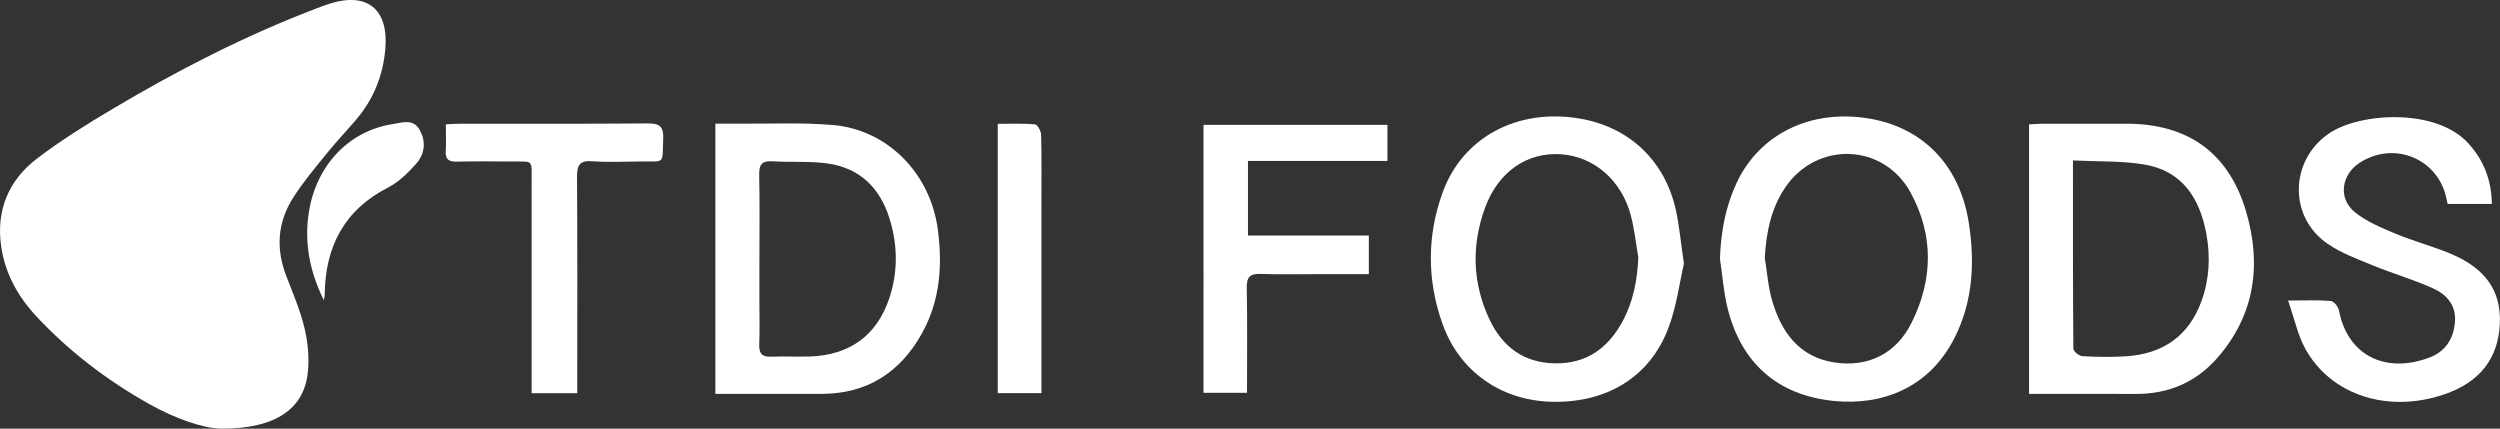 <svg xmlns="http://www.w3.org/2000/svg" id="katman_2" data-name="katman 2" viewBox="0 0 703.1 120.55"><rect x="0" y="0" width="703.1" height="120.55" fill="#333333" stroke="none"/><defs><style>      .cls-1 {        fill: #fff;        stroke-width: 0px;      }    </style></defs><g id="katman_1" data-name="katman 1"><path class="cls-1" d="M62.22,120.55c-4.97-.04-12.95-2.8-20.42-7.01-11.7-6.59-22.3-14.67-31.49-24.48-5.22-5.57-8.87-12.1-9.98-19.74-1.48-10.15,2.09-18.64,10.09-24.74,6.72-5.12,13.96-9.62,21.23-13.94,18.24-10.83,37.08-20.52,56.93-28.11,1.4-.53,2.79-1.08,4.22-1.52,10.55-3.32,16.51,1.67,15.57,12.7-.65,7.62-3.35,14.26-8.29,20.03-2.76,3.22-5.68,6.31-8.35,9.61-3.21,3.97-6.51,7.91-9.25,12.2-4.37,6.83-4.96,14.2-2.05,21.85,1.86,4.89,3.97,9.73,5.19,14.79.97,4.05,1.39,8.44.95,12.57-1.08,10.12-8.85,15.82-24.35,15.8Z"></path><path class="cls-1" d="M201.19,110.78V34.78c2.09,0,4.05-.01,6.01,0,8.99.08,18.02-.38,26.95.37,15.52,1.3,27.44,13.65,29.57,29.16,1.41,10.31.68,20.23-4.42,29.42-6.11,11-15.42,17.04-28.27,17.04-9.84,0-19.68,0-29.84,0ZM213.57,72.85c0,3.99,0,7.99,0,11.98s.13,7.99-.04,11.98c-.11,2.57.73,3.62,3.38,3.51,3.61-.16,7.24.06,10.86-.06,11.22-.36,18.93-5.98,22.4-16.57,2.4-7.31,2.29-14.78.04-22.1-2.63-8.58-8.26-14.28-17.3-15.59-5.15-.75-10.45-.3-15.67-.64-3.08-.2-3.78,1.05-3.72,3.89.16,7.86.06,15.73.06,23.59Z"></path><path class="cls-1" d="M570.65,110.78V34.98c1.5-.07,2.84-.18,4.18-.19,7.73-.02,15.47-.01,23.2,0,17.39.02,28.88,8.22,33.74,24.97,4.32,14.91,2.31,28.96-8.22,40.96-5.96,6.8-13.73,10.11-22.87,10.07-9.85-.05-19.7-.01-30.04-.01ZM583,45.12c0,18.31-.03,35.63.11,52.94,0,.75,1.62,2.06,2.54,2.11,4.1.22,8.24.31,12.34.03,10.3-.69,17.61-5.68,21.18-15.57,2.21-6.13,2.51-12.49,1.35-18.82-1.84-10.09-6.83-17.87-17.71-19.59-6.32-1-12.83-.76-19.81-1.1Z"></path><path class="cls-1" d="M473.59,74.14c-1.22,5.2-2.04,12.08-4.46,18.35-5.25,13.61-17.26,20.8-32.52,20.51-14.32-.27-26.13-8.46-30.92-21.91-4.37-12.28-4.4-24.75.05-37.01,5.64-15.49,21.01-23.65,38.4-20.76,14.01,2.33,24.13,11.82,27.2,25.84.95,4.35,1.34,8.83,2.24,14.97ZM460.77,72.45c-.67-3.91-1.09-7.89-2.08-11.72-2.58-10-10.39-16.73-19.7-17.35-9.46-.62-17.59,4.85-21.32,15-3.91,10.64-3.58,21.38,1.32,31.64,3.59,7.51,9.57,12.01,18.25,12.17,8.82.17,14.9-4.18,19-11.64,3.07-5.6,4.23-11.67,4.52-18.11Z"></path><path class="cls-1" d="M483.72,72.63c.27-7.41,1.56-14.5,4.66-21.14,6.45-13.84,20.89-20.84,37.13-18.18,15.27,2.5,25.66,13.14,28.19,29.33,1.75,11.16,1.18,22.21-4.06,32.49-7.12,13.99-20.3,18.9-33.57,17.66-16.13-1.51-26.42-10.73-30.22-26.18-1.12-4.56-1.45-9.31-2.14-13.98ZM496.32,72.46c.67,4.04.94,8.2,2.08,12.11,2.62,8.9,7.64,15.88,17.52,17.37,9.54,1.44,17.37-2.5,21.7-11.18,6.04-12.12,6.26-24.62-.29-36.6-7.63-13.96-26.46-14.54-35.31-1.35-3.96,5.9-5.27,12.57-5.7,19.65Z"></path><path class="cls-1" d="M643.54,84.52c5.09,0,8.57-.18,12.01.13.85.07,2.06,1.62,2.26,2.65,2.38,12.56,12.91,17.89,25.28,13.32,4.55-1.68,6.89-5.12,7.33-9.91.46-4.87-2.34-7.92-6.27-9.67-5.44-2.43-11.21-4.11-16.73-6.37-4.36-1.79-8.91-3.45-12.76-6.08-11.11-7.57-10.69-23.52.33-31.05,8.6-5.88,30.05-7.25,39.16,2.73,4.4,4.82,6.56,10.36,6.66,17.09h-12.44c-.15-.71-.29-1.41-.46-2.1-2.63-10.86-14.79-15.62-24.27-9.49-5.2,3.36-6.14,10.08-1.32,13.94,3.31,2.65,7.47,4.37,11.45,6.03,5.05,2.1,10.39,3.5,15.44,5.61,9.85,4.11,14.22,10.49,13.85,19.56-.41,9.93-5.63,16.59-15.67,20.01-15.66,5.33-31.64.33-38.95-12.66-2.18-3.88-3.09-8.47-4.93-13.72Z"></path><path class="cls-1" d="M350.97,66.24h34v10.85c-4.42,0-8.75,0-13.07,0-5.74,0-11.49.16-17.22-.05-3.06-.12-4.1.77-4.04,3.95.19,9.72.07,19.45.07,29.49h-12.23V35.11h51.72v10.16h-39.22v20.97Z"></path><path class="cls-1" d="M125.39,34.97c1.79-.08,3.02-.18,4.24-.18,17.48-.01,34.97.07,52.45-.08,3.37-.03,4.6.81,4.44,4.36-.33,7.32.75,6.26-6.47,6.34-4.5.05-9.01.26-13.48-.07-3.63-.26-4.31,1.2-4.29,4.47.13,18.48.07,36.96.07,55.45,0,1.72,0,3.43,0,5.33h-12.83c0-1.64,0-3.1,0-4.57,0-18.36.02-36.72-.01-55.07-.01-6.2.63-5.48-5.7-5.53-5.12-.04-10.24-.08-15.36.03-2.2.05-3.25-.59-3.09-2.96.15-2.35.03-4.72.03-7.53Z"></path><path class="cls-1" d="M292.89,110.57h-12.28V34.83c3.55,0,7.02-.16,10.45.14.69.06,1.72,1.87,1.75,2.89.16,6.61.08,13.22.08,19.84,0,17.46,0,34.93,0,52.88Z"></path><path class="cls-1" d="M91.08,84.44c-3.92-7.9-5.58-16.08-4.22-24.76,2.05-13.08,11.17-22.83,23.47-24.76,2.56-.4,5.73-1.59,7.54,1.36,2.01,3.27,1.69,6.92-.82,9.75-2.27,2.57-4.89,5.15-7.89,6.69-12.35,6.33-17.65,16.59-17.84,30.02,0,.57-.15,1.14-.23,1.7Z"></path></g></svg>